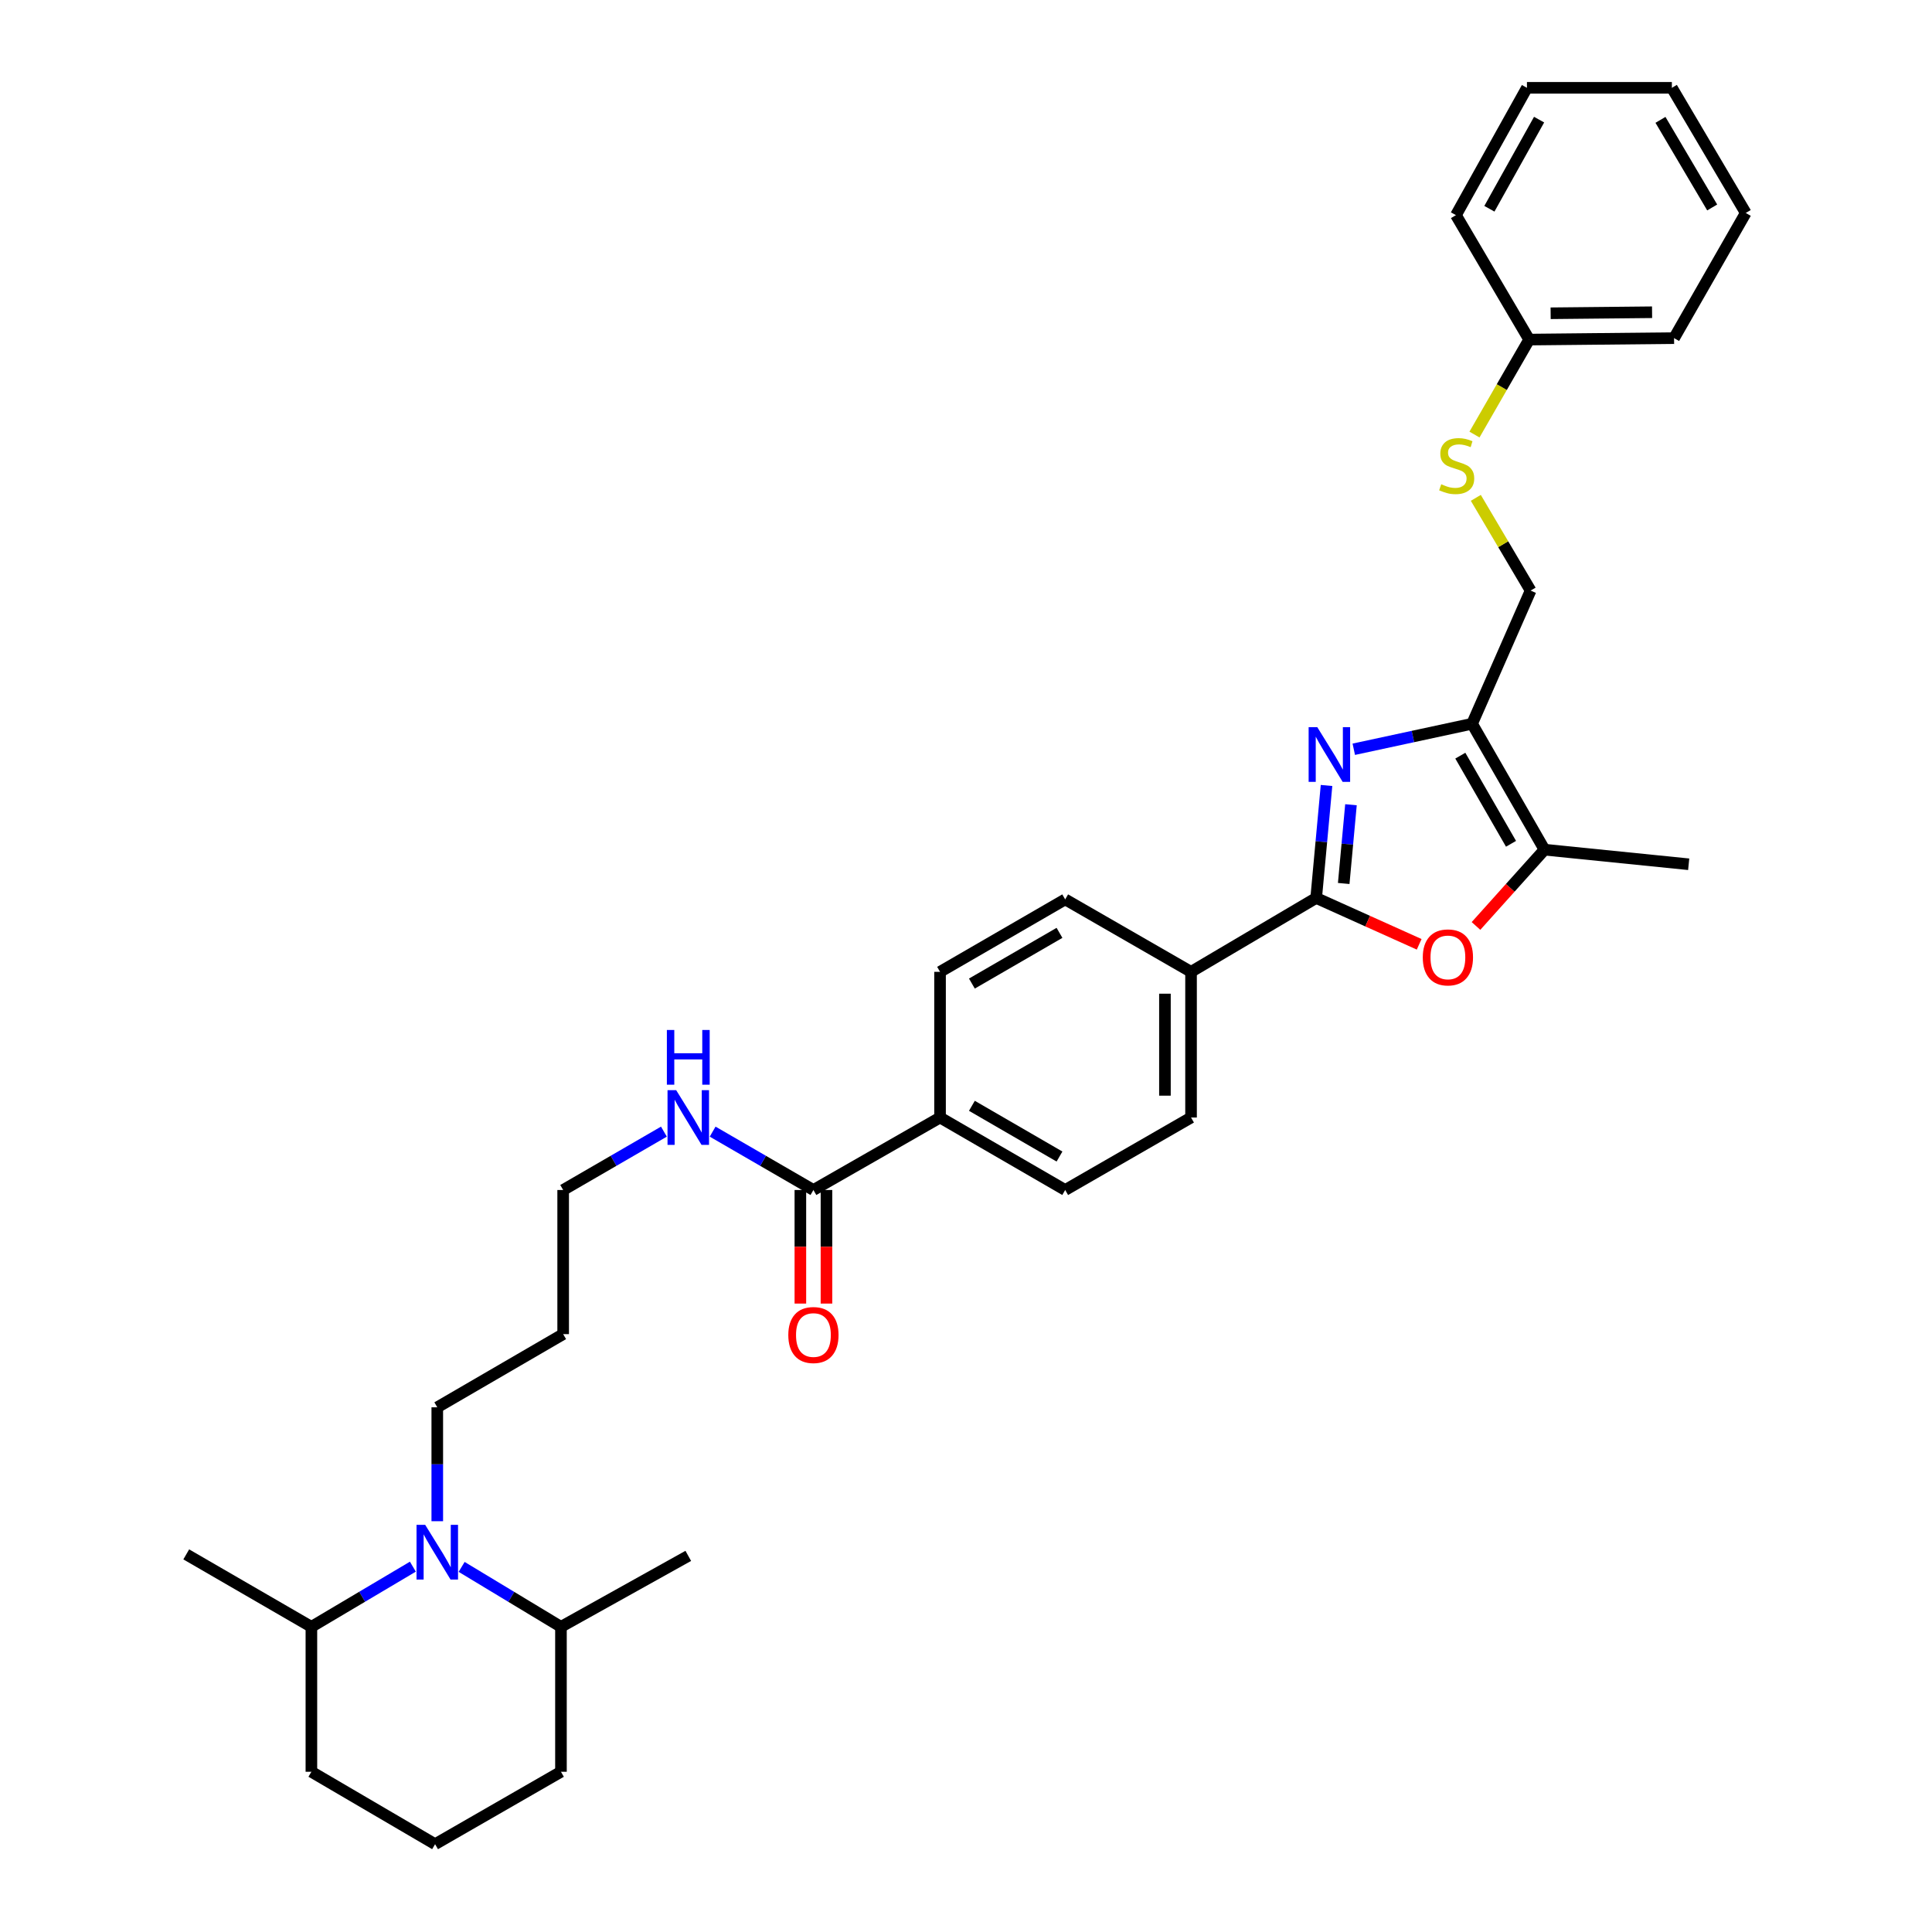 <?xml version='1.0' encoding='iso-8859-1'?>
<svg version='1.1' baseProfile='full'
              xmlns='http://www.w3.org/2000/svg'
                      xmlns:rdkit='http://www.rdkit.org/xml'
                      xmlns:xlink='http://www.w3.org/1999/xlink'
                  xml:space='preserve'
width='1000px' height='1000px' viewBox='0 0 1000 1000'>
<!-- END OF HEADER -->
<rect style='opacity:1.0;fill:#FFFFFF;stroke:none' width='1000' height='1000' x='0' y='0'> </rect>
<path class='bond-0' d='M 686.61,406.561 L 683.929,435.672' style='fill:none;fill-rule:evenodd;stroke:#0000FF;stroke-width:6px;stroke-linecap:butt;stroke-linejoin:miter;stroke-opacity:1' />
<path class='bond-0' d='M 683.929,435.672 L 681.248,464.783' style='fill:none;fill-rule:evenodd;stroke:#000000;stroke-width:6px;stroke-linecap:butt;stroke-linejoin:miter;stroke-opacity:1' />
<path class='bond-0' d='M 699.259,416.533 L 697.382,436.911' style='fill:none;fill-rule:evenodd;stroke:#0000FF;stroke-width:6px;stroke-linecap:butt;stroke-linejoin:miter;stroke-opacity:1' />
<path class='bond-0' d='M 697.382,436.911 L 695.505,457.289' style='fill:none;fill-rule:evenodd;stroke:#000000;stroke-width:6px;stroke-linecap:butt;stroke-linejoin:miter;stroke-opacity:1' />
<path class='bond-1' d='M 700.714,387.815 L 731.332,381.216' style='fill:none;fill-rule:evenodd;stroke:#0000FF;stroke-width:6px;stroke-linecap:butt;stroke-linejoin:miter;stroke-opacity:1' />
<path class='bond-1' d='M 731.332,381.216 L 761.949,374.617' style='fill:none;fill-rule:evenodd;stroke:#000000;stroke-width:6px;stroke-linecap:butt;stroke-linejoin:miter;stroke-opacity:1' />
<path class='bond-2' d='M 681.248,464.783 L 707.904,476.779' style='fill:none;fill-rule:evenodd;stroke:#000000;stroke-width:6px;stroke-linecap:butt;stroke-linejoin:miter;stroke-opacity:1' />
<path class='bond-2' d='M 707.904,476.779 L 734.56,488.775' style='fill:none;fill-rule:evenodd;stroke:#FF0000;stroke-width:6px;stroke-linecap:butt;stroke-linejoin:miter;stroke-opacity:1' />
<path class='bond-6' d='M 681.248,464.783 L 616.481,503.025' style='fill:none;fill-rule:evenodd;stroke:#000000;stroke-width:6px;stroke-linecap:butt;stroke-linejoin:miter;stroke-opacity:1' />
<path class='bond-3' d='M 761.949,374.617 L 799.433,439.789' style='fill:none;fill-rule:evenodd;stroke:#000000;stroke-width:6px;stroke-linecap:butt;stroke-linejoin:miter;stroke-opacity:1' />
<path class='bond-3' d='M 755.86,391.129 L 782.099,436.749' style='fill:none;fill-rule:evenodd;stroke:#000000;stroke-width:6px;stroke-linecap:butt;stroke-linejoin:miter;stroke-opacity:1' />
<path class='bond-7' d='M 761.949,374.617 L 792.242,305.685' style='fill:none;fill-rule:evenodd;stroke:#000000;stroke-width:6px;stroke-linecap:butt;stroke-linejoin:miter;stroke-opacity:1' />
<path class='bond-33' d='M 763.97,479.276 L 781.701,459.532' style='fill:none;fill-rule:evenodd;stroke:#FF0000;stroke-width:6px;stroke-linecap:butt;stroke-linejoin:miter;stroke-opacity:1' />
<path class='bond-33' d='M 781.701,459.532 L 799.433,439.789' style='fill:none;fill-rule:evenodd;stroke:#000000;stroke-width:6px;stroke-linecap:butt;stroke-linejoin:miter;stroke-opacity:1' />
<path class='bond-20' d='M 799.433,439.789 L 874.062,447.34' style='fill:none;fill-rule:evenodd;stroke:#000000;stroke-width:6px;stroke-linecap:butt;stroke-linejoin:miter;stroke-opacity:1' />
<path class='bond-4' d='M 226.335,787.376 L 226.335,757.898' style='fill:none;fill-rule:evenodd;stroke:#0000FF;stroke-width:6px;stroke-linecap:butt;stroke-linejoin:miter;stroke-opacity:1' />
<path class='bond-4' d='M 226.335,757.898 L 226.335,728.421' style='fill:none;fill-rule:evenodd;stroke:#000000;stroke-width:6px;stroke-linecap:butt;stroke-linejoin:miter;stroke-opacity:1' />
<path class='bond-9' d='M 238.944,811.021 L 264.647,826.536' style='fill:none;fill-rule:evenodd;stroke:#0000FF;stroke-width:6px;stroke-linecap:butt;stroke-linejoin:miter;stroke-opacity:1' />
<path class='bond-9' d='M 264.647,826.536 L 290.351,842.05' style='fill:none;fill-rule:evenodd;stroke:#000000;stroke-width:6px;stroke-linecap:butt;stroke-linejoin:miter;stroke-opacity:1' />
<path class='bond-10' d='M 213.701,810.903 L 187.439,826.476' style='fill:none;fill-rule:evenodd;stroke:#0000FF;stroke-width:6px;stroke-linecap:butt;stroke-linejoin:miter;stroke-opacity:1' />
<path class='bond-10' d='M 187.439,826.476 L 161.177,842.05' style='fill:none;fill-rule:evenodd;stroke:#000000;stroke-width:6px;stroke-linecap:butt;stroke-linejoin:miter;stroke-opacity:1' />
<path class='bond-5' d='M 421.025,615.941 L 486.565,578.427' style='fill:none;fill-rule:evenodd;stroke:#000000;stroke-width:6px;stroke-linecap:butt;stroke-linejoin:miter;stroke-opacity:1' />
<path class='bond-12' d='M 414.27,615.941 L 414.27,645.334' style='fill:none;fill-rule:evenodd;stroke:#000000;stroke-width:6px;stroke-linecap:butt;stroke-linejoin:miter;stroke-opacity:1' />
<path class='bond-12' d='M 414.27,645.334 L 414.27,674.728' style='fill:none;fill-rule:evenodd;stroke:#FF0000;stroke-width:6px;stroke-linecap:butt;stroke-linejoin:miter;stroke-opacity:1' />
<path class='bond-12' d='M 427.78,615.941 L 427.78,645.334' style='fill:none;fill-rule:evenodd;stroke:#000000;stroke-width:6px;stroke-linecap:butt;stroke-linejoin:miter;stroke-opacity:1' />
<path class='bond-12' d='M 427.78,645.334 L 427.78,674.728' style='fill:none;fill-rule:evenodd;stroke:#FF0000;stroke-width:6px;stroke-linecap:butt;stroke-linejoin:miter;stroke-opacity:1' />
<path class='bond-17' d='M 421.025,615.941 L 394.944,600.836' style='fill:none;fill-rule:evenodd;stroke:#000000;stroke-width:6px;stroke-linecap:butt;stroke-linejoin:miter;stroke-opacity:1' />
<path class='bond-17' d='M 394.944,600.836 L 368.862,585.731' style='fill:none;fill-rule:evenodd;stroke:#0000FF;stroke-width:6px;stroke-linecap:butt;stroke-linejoin:miter;stroke-opacity:1' />
<path class='bond-13' d='M 616.481,503.025 L 616.481,578.427' style='fill:none;fill-rule:evenodd;stroke:#000000;stroke-width:6px;stroke-linecap:butt;stroke-linejoin:miter;stroke-opacity:1' />
<path class='bond-13' d='M 602.971,514.335 L 602.971,567.117' style='fill:none;fill-rule:evenodd;stroke:#000000;stroke-width:6px;stroke-linecap:butt;stroke-linejoin:miter;stroke-opacity:1' />
<path class='bond-14' d='M 616.481,503.025 L 551.339,465.526' style='fill:none;fill-rule:evenodd;stroke:#000000;stroke-width:6px;stroke-linecap:butt;stroke-linejoin:miter;stroke-opacity:1' />
<path class='bond-11' d='M 792.242,305.685 L 778.062,281.685' style='fill:none;fill-rule:evenodd;stroke:#000000;stroke-width:6px;stroke-linecap:butt;stroke-linejoin:miter;stroke-opacity:1' />
<path class='bond-11' d='M 778.062,281.685 L 763.881,257.686' style='fill:none;fill-rule:evenodd;stroke:#CCCC00;stroke-width:6px;stroke-linecap:butt;stroke-linejoin:miter;stroke-opacity:1' />
<path class='bond-8' d='M 486.565,578.427 L 486.565,503.025' style='fill:none;fill-rule:evenodd;stroke:#000000;stroke-width:6px;stroke-linecap:butt;stroke-linejoin:miter;stroke-opacity:1' />
<path class='bond-34' d='M 486.565,578.427 L 551.339,615.941' style='fill:none;fill-rule:evenodd;stroke:#000000;stroke-width:6px;stroke-linecap:butt;stroke-linejoin:miter;stroke-opacity:1' />
<path class='bond-34' d='M 503.052,572.363 L 548.394,598.622' style='fill:none;fill-rule:evenodd;stroke:#000000;stroke-width:6px;stroke-linecap:butt;stroke-linejoin:miter;stroke-opacity:1' />
<path class='bond-25' d='M 290.351,842.05 L 290.351,917.062' style='fill:none;fill-rule:evenodd;stroke:#000000;stroke-width:6px;stroke-linecap:butt;stroke-linejoin:miter;stroke-opacity:1' />
<path class='bond-27' d='M 290.351,842.05 L 356.251,805.317' style='fill:none;fill-rule:evenodd;stroke:#000000;stroke-width:6px;stroke-linecap:butt;stroke-linejoin:miter;stroke-opacity:1' />
<path class='bond-24' d='M 161.177,842.05 L 161.177,917.062' style='fill:none;fill-rule:evenodd;stroke:#000000;stroke-width:6px;stroke-linecap:butt;stroke-linejoin:miter;stroke-opacity:1' />
<path class='bond-26' d='M 161.177,842.05 L 96.403,804.544' style='fill:none;fill-rule:evenodd;stroke:#000000;stroke-width:6px;stroke-linecap:butt;stroke-linejoin:miter;stroke-opacity:1' />
<path class='bond-19' d='M 763.19,224.926 L 777.341,200.347' style='fill:none;fill-rule:evenodd;stroke:#CCCC00;stroke-width:6px;stroke-linecap:butt;stroke-linejoin:miter;stroke-opacity:1' />
<path class='bond-19' d='M 777.341,200.347 L 791.492,175.769' style='fill:none;fill-rule:evenodd;stroke:#000000;stroke-width:6px;stroke-linecap:butt;stroke-linejoin:miter;stroke-opacity:1' />
<path class='bond-15' d='M 616.481,578.427 L 551.339,615.941' style='fill:none;fill-rule:evenodd;stroke:#000000;stroke-width:6px;stroke-linecap:butt;stroke-linejoin:miter;stroke-opacity:1' />
<path class='bond-16' d='M 551.339,465.526 L 486.565,503.025' style='fill:none;fill-rule:evenodd;stroke:#000000;stroke-width:6px;stroke-linecap:butt;stroke-linejoin:miter;stroke-opacity:1' />
<path class='bond-16' d='M 548.392,482.843 L 503.05,509.092' style='fill:none;fill-rule:evenodd;stroke:#000000;stroke-width:6px;stroke-linecap:butt;stroke-linejoin:miter;stroke-opacity:1' />
<path class='bond-23' d='M 343.64,585.732 L 317.566,600.836' style='fill:none;fill-rule:evenodd;stroke:#0000FF;stroke-width:6px;stroke-linecap:butt;stroke-linejoin:miter;stroke-opacity:1' />
<path class='bond-23' d='M 317.566,600.836 L 291.492,615.941' style='fill:none;fill-rule:evenodd;stroke:#000000;stroke-width:6px;stroke-linecap:butt;stroke-linejoin:miter;stroke-opacity:1' />
<path class='bond-18' d='M 226.335,728.421 L 291.492,690.54' style='fill:none;fill-rule:evenodd;stroke:#000000;stroke-width:6px;stroke-linecap:butt;stroke-linejoin:miter;stroke-opacity:1' />
<path class='bond-28' d='M 791.492,175.769 L 866.496,175.011' style='fill:none;fill-rule:evenodd;stroke:#000000;stroke-width:6px;stroke-linecap:butt;stroke-linejoin:miter;stroke-opacity:1' />
<path class='bond-28' d='M 802.606,162.145 L 855.109,161.615' style='fill:none;fill-rule:evenodd;stroke:#000000;stroke-width:6px;stroke-linecap:butt;stroke-linejoin:miter;stroke-opacity:1' />
<path class='bond-29' d='M 791.492,175.769 L 753.595,111.362' style='fill:none;fill-rule:evenodd;stroke:#000000;stroke-width:6px;stroke-linecap:butt;stroke-linejoin:miter;stroke-opacity:1' />
<path class='bond-21' d='M 291.492,690.54 L 291.492,615.941' style='fill:none;fill-rule:evenodd;stroke:#000000;stroke-width:6px;stroke-linecap:butt;stroke-linejoin:miter;stroke-opacity:1' />
<path class='bond-22' d='M 225.201,954.545 L 161.177,917.062' style='fill:none;fill-rule:evenodd;stroke:#000000;stroke-width:6px;stroke-linecap:butt;stroke-linejoin:miter;stroke-opacity:1' />
<path class='bond-36' d='M 225.201,954.545 L 290.351,917.062' style='fill:none;fill-rule:evenodd;stroke:#000000;stroke-width:6px;stroke-linecap:butt;stroke-linejoin:miter;stroke-opacity:1' />
<path class='bond-31' d='M 866.496,175.011 L 903.597,110.229' style='fill:none;fill-rule:evenodd;stroke:#000000;stroke-width:6px;stroke-linecap:butt;stroke-linejoin:miter;stroke-opacity:1' />
<path class='bond-30' d='M 753.595,111.362 L 790.343,45.455' style='fill:none;fill-rule:evenodd;stroke:#000000;stroke-width:6px;stroke-linecap:butt;stroke-linejoin:miter;stroke-opacity:1' />
<path class='bond-30' d='M 770.907,108.055 L 796.631,61.92' style='fill:none;fill-rule:evenodd;stroke:#000000;stroke-width:6px;stroke-linecap:butt;stroke-linejoin:miter;stroke-opacity:1' />
<path class='bond-32' d='M 790.343,45.455 L 865.355,45.455' style='fill:none;fill-rule:evenodd;stroke:#000000;stroke-width:6px;stroke-linecap:butt;stroke-linejoin:miter;stroke-opacity:1' />
<path class='bond-35' d='M 903.597,110.229 L 865.355,45.455' style='fill:none;fill-rule:evenodd;stroke:#000000;stroke-width:6px;stroke-linecap:butt;stroke-linejoin:miter;stroke-opacity:1' />
<path class='bond-35' d='M 886.226,107.381 L 859.457,62.039' style='fill:none;fill-rule:evenodd;stroke:#000000;stroke-width:6px;stroke-linecap:butt;stroke-linejoin:miter;stroke-opacity:1' />
<path  class='atom-0' d='M 681.825 376.377
L 691.105 391.377
Q 692.025 392.857, 693.505 395.537
Q 694.985 398.217, 695.065 398.377
L 695.065 376.377
L 698.825 376.377
L 698.825 404.697
L 694.945 404.697
L 684.985 388.297
Q 683.825 386.377, 682.585 384.177
Q 681.385 381.977, 681.025 381.297
L 681.025 404.697
L 677.345 404.697
L 677.345 376.377
L 681.825 376.377
' fill='#0000FF'/>
<path  class='atom-3' d='M 736.43 495.547
Q 736.43 488.747, 739.79 484.947
Q 743.15 481.147, 749.43 481.147
Q 755.71 481.147, 759.07 484.947
Q 762.43 488.747, 762.43 495.547
Q 762.43 502.427, 759.03 506.347
Q 755.63 510.227, 749.43 510.227
Q 743.19 510.227, 739.79 506.347
Q 736.43 502.467, 736.43 495.547
M 749.43 507.027
Q 753.75 507.027, 756.07 504.147
Q 758.43 501.227, 758.43 495.547
Q 758.43 489.987, 756.07 487.187
Q 753.75 484.347, 749.43 484.347
Q 745.11 484.347, 742.75 487.147
Q 740.43 489.947, 740.43 495.547
Q 740.43 501.267, 742.75 504.147
Q 745.11 507.027, 749.43 507.027
' fill='#FF0000'/>
<path  class='atom-5' d='M 220.075 789.251
L 229.355 804.251
Q 230.275 805.731, 231.755 808.411
Q 233.235 811.091, 233.315 811.251
L 233.315 789.251
L 237.075 789.251
L 237.075 817.571
L 233.195 817.571
L 223.235 801.171
Q 222.075 799.251, 220.835 797.051
Q 219.635 794.851, 219.275 794.171
L 219.275 817.571
L 215.595 817.571
L 215.595 789.251
L 220.075 789.251
' fill='#0000FF'/>
<path  class='atom-12' d='M 745.978 250.646
Q 746.298 250.766, 747.618 251.326
Q 748.938 251.886, 750.378 252.246
Q 751.858 252.566, 753.298 252.566
Q 755.978 252.566, 757.538 251.286
Q 759.098 249.966, 759.098 247.686
Q 759.098 246.126, 758.298 245.166
Q 757.538 244.206, 756.338 243.686
Q 755.138 243.166, 753.138 242.566
Q 750.618 241.806, 749.098 241.086
Q 747.618 240.366, 746.538 238.846
Q 745.498 237.326, 745.498 234.766
Q 745.498 231.206, 747.898 229.006
Q 750.338 226.806, 755.138 226.806
Q 758.418 226.806, 762.138 228.366
L 761.218 231.446
Q 757.818 230.046, 755.258 230.046
Q 752.498 230.046, 750.978 231.206
Q 749.458 232.326, 749.498 234.286
Q 749.498 235.806, 750.258 236.726
Q 751.058 237.646, 752.178 238.166
Q 753.338 238.686, 755.258 239.286
Q 757.818 240.086, 759.338 240.886
Q 760.858 241.686, 761.938 243.326
Q 763.058 244.926, 763.058 247.686
Q 763.058 251.606, 760.418 253.726
Q 757.818 255.806, 753.458 255.806
Q 750.938 255.806, 749.018 255.246
Q 747.138 254.726, 744.898 253.806
L 745.978 250.646
' fill='#CCCC00'/>
<path  class='atom-13' d='M 408.025 691.003
Q 408.025 684.203, 411.385 680.403
Q 414.745 676.603, 421.025 676.603
Q 427.305 676.603, 430.665 680.403
Q 434.025 684.203, 434.025 691.003
Q 434.025 697.883, 430.625 701.803
Q 427.225 705.683, 421.025 705.683
Q 414.785 705.683, 411.385 701.803
Q 408.025 697.923, 408.025 691.003
M 421.025 702.483
Q 425.345 702.483, 427.665 699.603
Q 430.025 696.683, 430.025 691.003
Q 430.025 685.443, 427.665 682.643
Q 425.345 679.803, 421.025 679.803
Q 416.705 679.803, 414.345 682.603
Q 412.025 685.403, 412.025 691.003
Q 412.025 696.723, 414.345 699.603
Q 416.705 702.483, 421.025 702.483
' fill='#FF0000'/>
<path  class='atom-18' d='M 349.991 564.267
L 359.271 579.267
Q 360.191 580.747, 361.671 583.427
Q 363.151 586.107, 363.231 586.267
L 363.231 564.267
L 366.991 564.267
L 366.991 592.587
L 363.111 592.587
L 353.151 576.187
Q 351.991 574.267, 350.751 572.067
Q 349.551 569.867, 349.191 569.187
L 349.191 592.587
L 345.511 592.587
L 345.511 564.267
L 349.991 564.267
' fill='#0000FF'/>
<path  class='atom-18' d='M 345.171 533.115
L 349.011 533.115
L 349.011 545.155
L 363.491 545.155
L 363.491 533.115
L 367.331 533.115
L 367.331 561.435
L 363.491 561.435
L 363.491 548.355
L 349.011 548.355
L 349.011 561.435
L 345.171 561.435
L 345.171 533.115
' fill='#0000FF'/>
</svg>
